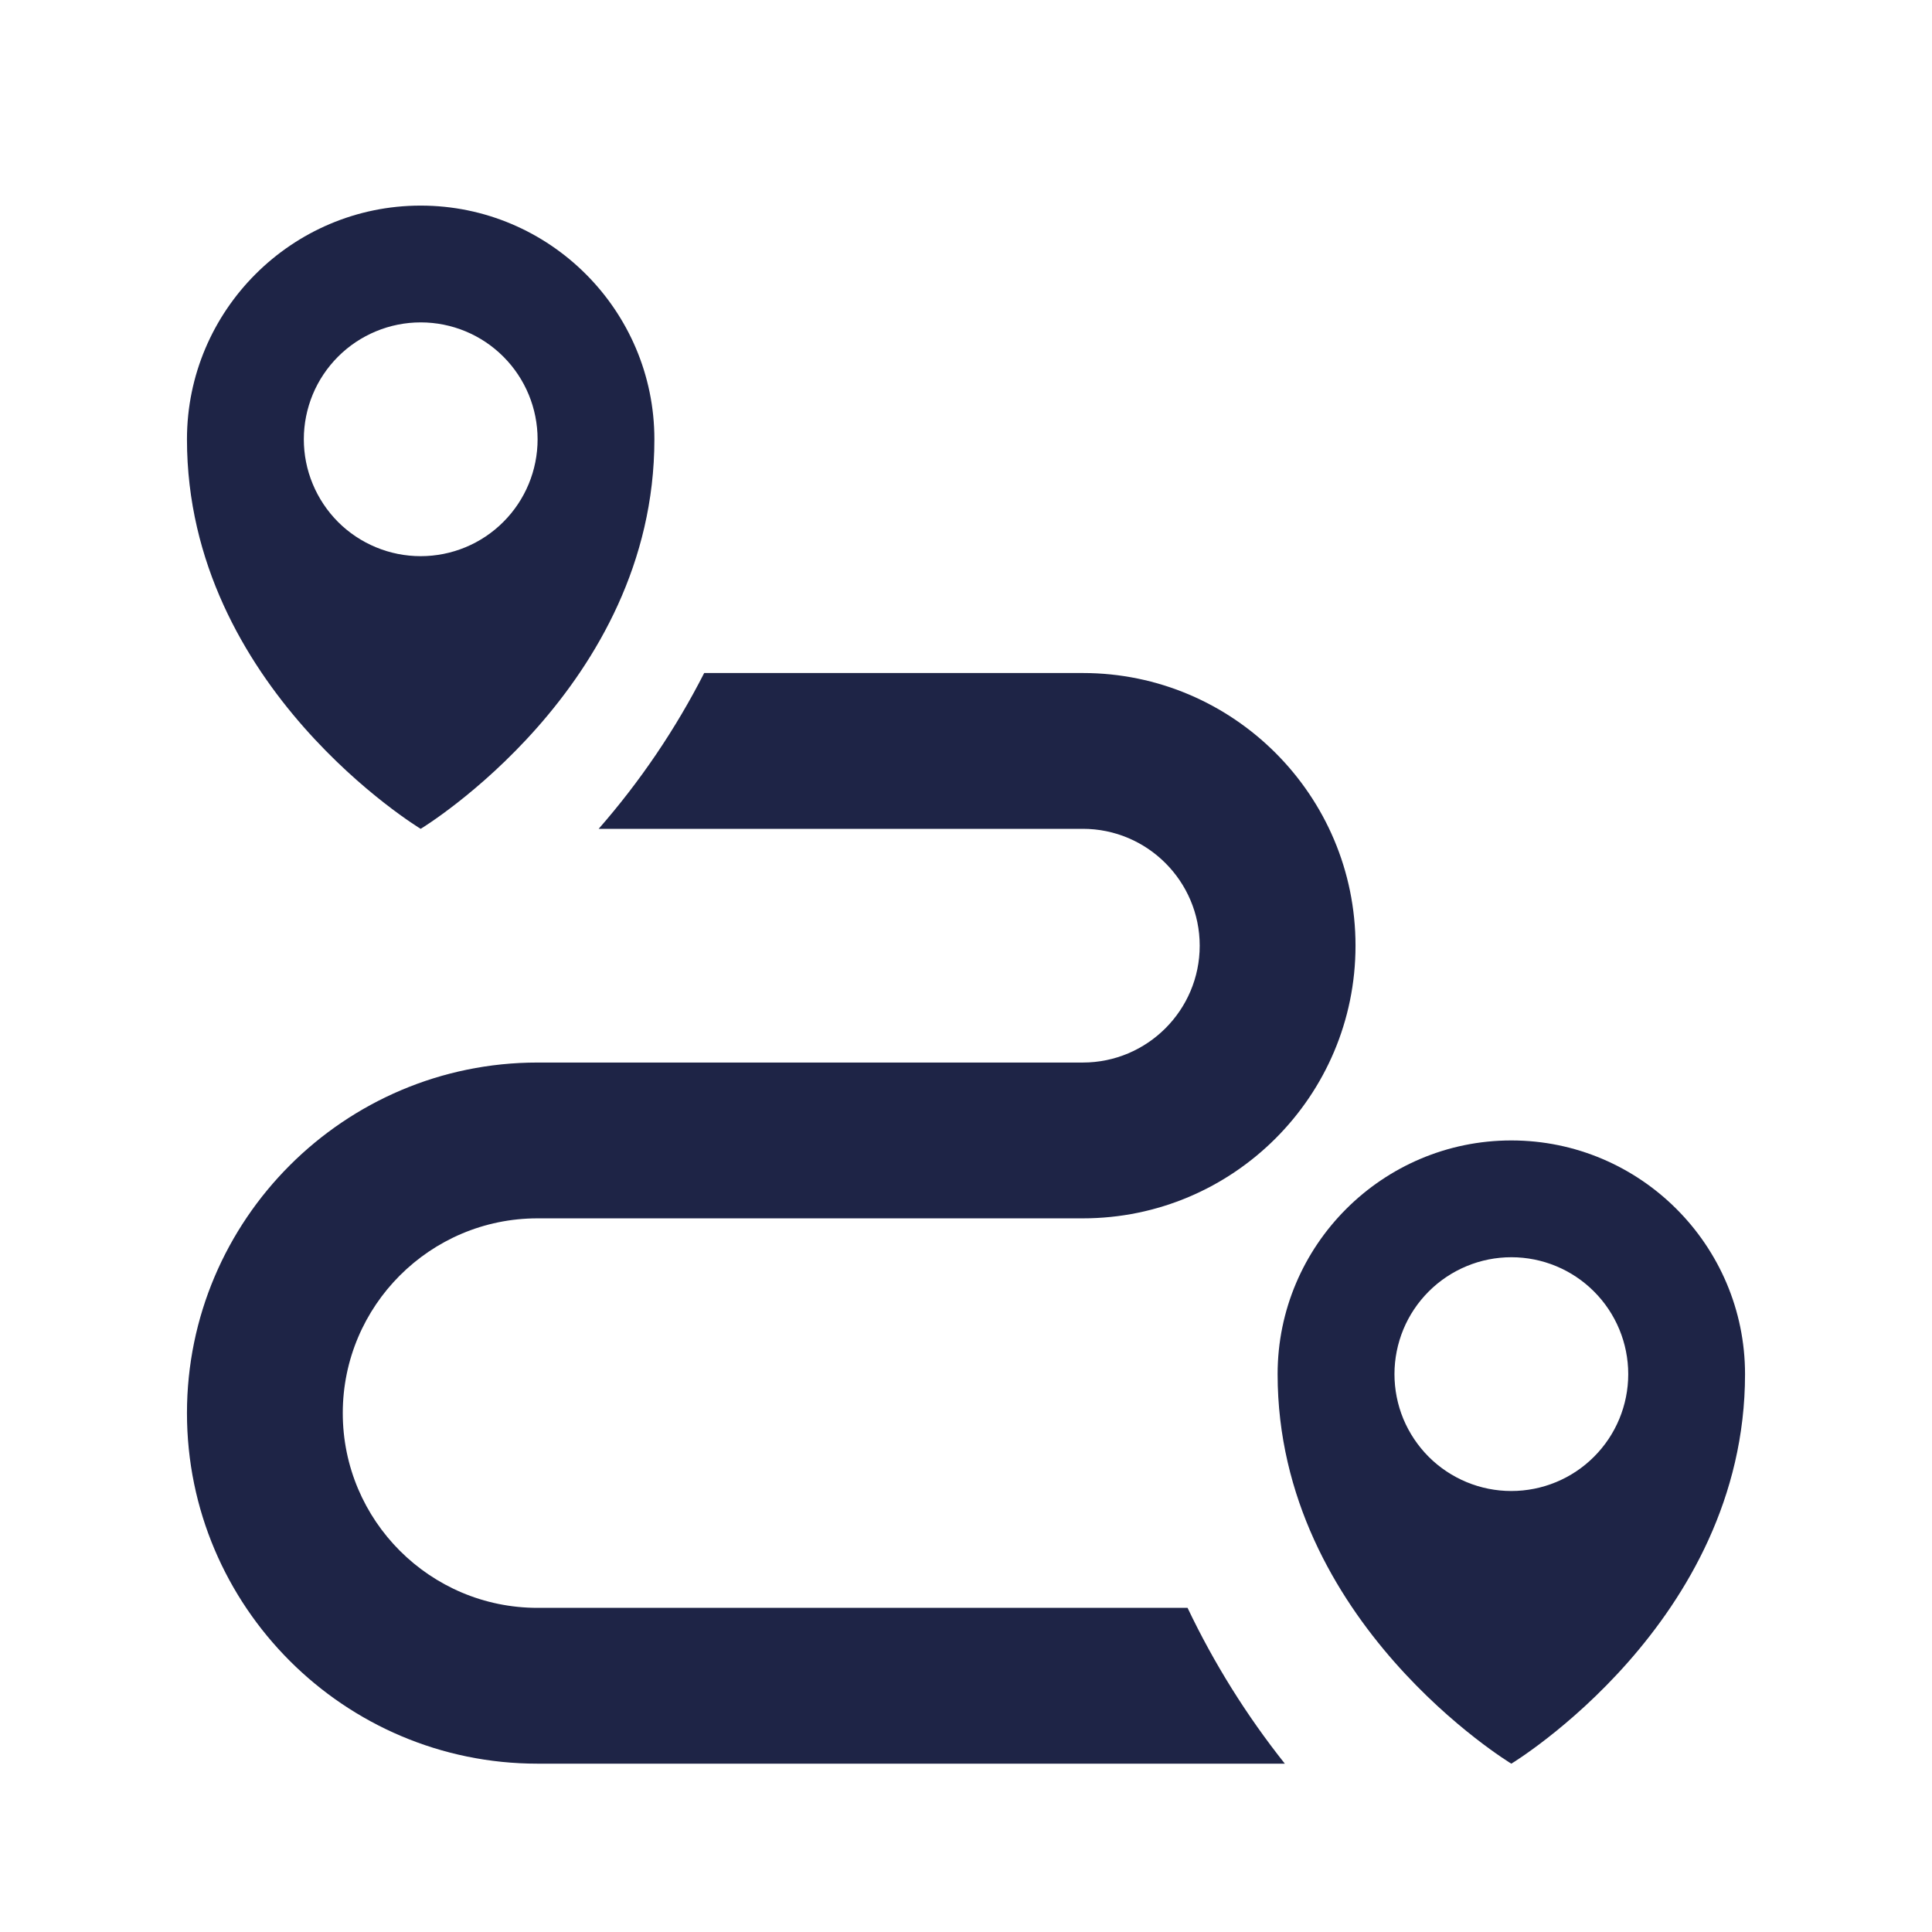 <svg width="31" height="31" viewBox="0 0 31 31" fill="none" xmlns="http://www.w3.org/2000/svg">
<g id="Icon / trip">
<g id="icon">
<path d="M19.055 25.799H8.625C6.901 25.799 5.5 24.398 5.5 22.674C5.5 20.951 6.901 19.549 8.625 19.549H17.375C19.788 19.549 21.75 17.587 21.75 15.174C21.75 12.762 19.788 10.799 17.375 10.799H11.299C10.84 11.699 10.271 12.539 9.606 13.299H17.375C18.409 13.299 19.25 14.141 19.25 15.174C19.25 16.208 18.409 17.049 17.375 17.049H8.625C5.524 17.049 3 19.573 3 22.674C3 25.776 5.524 28.299 8.625 28.299H20.616C20.003 27.528 19.479 26.689 19.055 25.799ZM6.75 3.299C4.683 3.299 3 4.982 3 7.049C3 11.034 6.75 13.299 6.75 13.299C6.75 13.299 10.5 11.033 10.5 7.049C10.5 4.982 8.818 3.299 6.75 3.299ZM6.75 8.924C6.504 8.924 6.26 8.876 6.032 8.781C5.805 8.687 5.598 8.549 5.424 8.375C5.25 8.2 5.112 7.993 5.018 7.766C4.923 7.538 4.875 7.294 4.875 7.048C4.875 6.802 4.924 6.558 5.018 6.33C5.112 6.103 5.251 5.896 5.425 5.722C5.599 5.548 5.806 5.41 6.033 5.316C6.261 5.221 6.505 5.173 6.751 5.173C7.249 5.173 7.726 5.371 8.077 5.723C8.429 6.075 8.626 6.552 8.626 7.049C8.626 7.547 8.428 8.024 8.076 8.375C7.725 8.727 7.247 8.924 6.75 8.924Z" fill="#1E2446"/>
<path d="M24.25 18.299C22.183 18.299 20.5 19.982 20.5 22.049C20.5 26.034 24.25 28.299 24.25 28.299C24.25 28.299 28 26.033 28 22.049C28 19.982 26.317 18.299 24.25 18.299ZM24.25 23.924C24.004 23.924 23.76 23.876 23.532 23.781C23.305 23.687 23.098 23.549 22.924 23.375C22.75 23.2 22.612 22.994 22.517 22.766C22.423 22.538 22.375 22.294 22.375 22.048C22.375 21.802 22.424 21.558 22.518 21.33C22.612 21.103 22.751 20.896 22.925 20.722C23.099 20.548 23.306 20.41 23.533 20.316C23.761 20.221 24.005 20.173 24.251 20.173C24.749 20.173 25.226 20.371 25.577 20.723C25.929 21.075 26.126 21.552 26.126 22.049C26.126 22.547 25.928 23.024 25.576 23.375C25.225 23.727 24.747 23.924 24.25 23.924Z" fill="#1E2446"/>
</g>
</g>
</svg>

